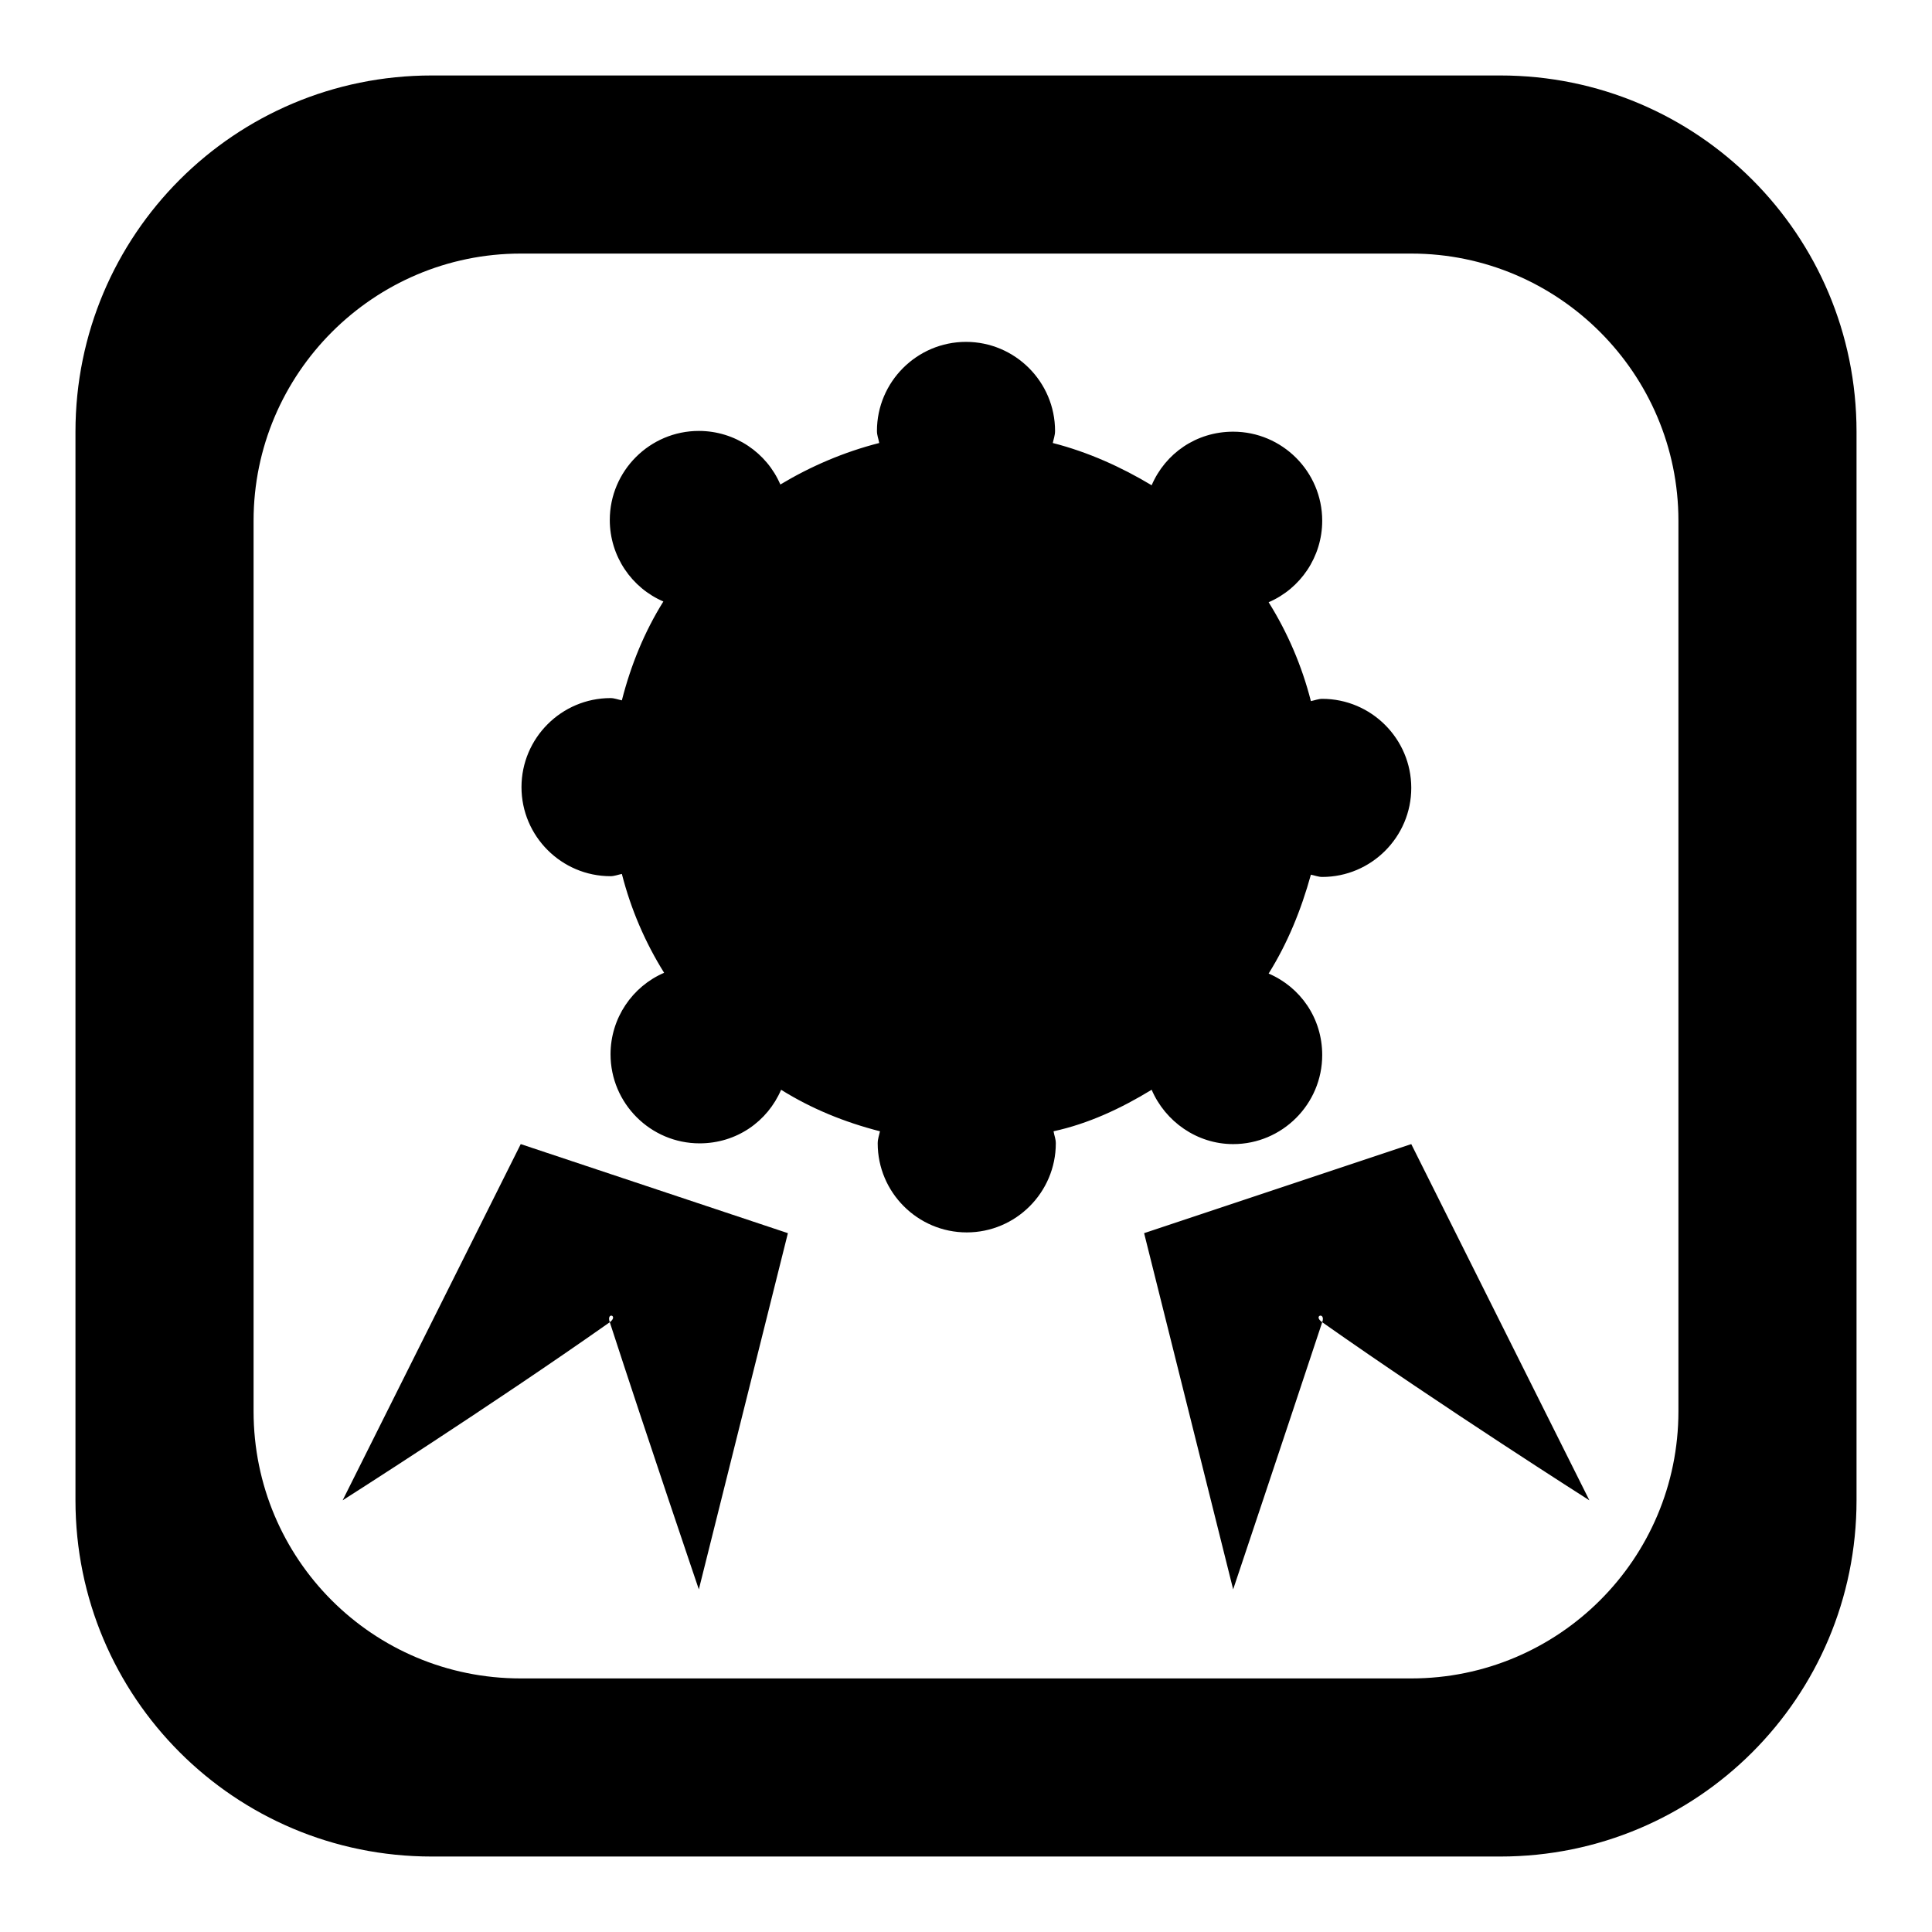 <?xml version="1.0" encoding="utf-8"?>
<!-- Svg Vector Icons : http://www.onlinewebfonts.com/icon -->
<!DOCTYPE svg PUBLIC "-//W3C//DTD SVG 1.1//EN" "http://www.w3.org/Graphics/SVG/1.1/DTD/svg11.dtd">
<svg version="1.1" xmlns="http://www.w3.org/2000/svg" xmlns:xlink="http://www.w3.org/1999/xlink" x="0px" y="0px" viewBox="0 0 256 256" enable-background="new 0 0 256 256" xml:space="preserve">
<g> <path fill="#000000" d="M69,151.6l35.4,11.8l-11.8,47.2c0,0-6.8-20-11.8-35.4c1.2-0.9-0.5-1.4,0,0c-15.9,11.2-35.4,23.6-35.4,23.6 L69,151.6z M246,57.2v141.6c0,26.1-21.1,47.2-47.2,47.2H57.2C31.1,246,10,224.9,10,198.8V57.2C10,31.1,31.1,10,57.2,10h141.6 C224.9,10,246,31.1,246,57.2z M222.4,69c0-19.5-15.9-35.4-35.4-35.4H69c-19.5,0-35.4,15.9-35.4,35.4v118 c0,19.6,15.8,35.4,35.4,35.4h118c19.5,0,35.4-15.8,35.4-35.4V69z M151.6,163.4l11.8,47.2c0,0,6.7-20,11.8-35.4 c-1.3-0.9,0.5-1.4,0,0c15.9,11.2,35.4,23.6,35.4,23.6L187,151.6L151.6,163.4z M152.6,144.4c1.8,4.2,6,7.2,10.8,7.2 c6.5,0,11.8-5.3,11.8-11.8c0-4.9-2.9-9-7.1-10.8c2.5-4,4.3-8.4,5.6-13.1c0.5,0.1,1,0.3,1.5,0.3c6.5,0,11.8-5.3,11.8-11.8 c0-6.5-5.3-11.8-11.8-11.8c-0.5,0-1,0.2-1.5,0.3c-1.2-4.7-3.1-9.1-5.6-13.1c4.2-1.8,7.1-6,7.1-10.8c0-6.5-5.3-11.8-11.8-11.8 c-4.9,0-9,2.9-10.8,7.1c-4-2.4-8.4-4.4-13.1-5.6c0.1-0.5,0.3-1,0.3-1.6c0-6.5-5.3-11.8-11.8-11.8c-6.5,0-11.8,5.3-11.8,11.8 c0,0.6,0.2,1,0.3,1.6c-4.7,1.2-9.1,3.1-13.1,5.5c-1.8-4.2-6-7.1-10.8-7.1c-6.5,0-11.8,5.3-11.8,11.8c0,4.8,2.9,9,7.1,10.8 c-2.5,4-4.3,8.4-5.5,13.1c-0.5-0.1-1-0.3-1.5-0.3c-6.5,0-11.8,5.3-11.8,11.8c0,6.5,5.3,11.8,11.8,11.8c0.5,0,1-0.2,1.5-0.3 c1.2,4.7,3.1,9.1,5.6,13.1c-4.2,1.8-7.1,6-7.1,10.8c0,6.5,5.3,11.8,11.8,11.8c4.9,0,9-2.9,10.8-7.1c4,2.5,8.4,4.3,13.1,5.5 c-0.1,0.5-0.3,1-0.3,1.6c0,6.5,5.3,11.8,11.8,11.8c6.5,0,11.8-5.3,11.8-11.8c0-0.6-0.2-1-0.3-1.6 C144.2,148.9,148.5,146.9,152.6,144.4z"/></g>
</svg>